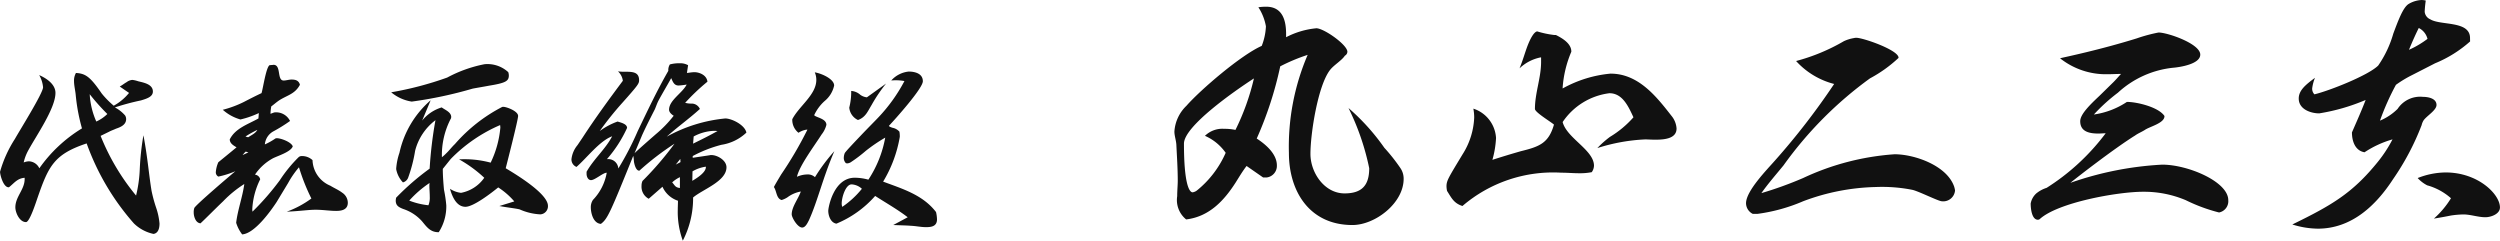 <svg xmlns="http://www.w3.org/2000/svg" width="232.238" height="22.344" viewBox="0 0 232.238 22.344">
  <path id="Path_3957" data-name="Path 3957" d="M653.754,21.792c.2-.108.432-.18.612-.27.432-.144.954-.36.954-.9a.674.674,0,0,0-.09-.324,3.283,3.283,0,0,0-.954-.756,22.316,22.316,0,0,1,2.412-.648c.612-.18,1.116-.36,1.116-.828,0-.684-.864-.828-1.368-.954a2.625,2.625,0,0,0-.54-.126,1.036,1.036,0,0,0-.54.216c-.2.108-.36.252-.63.4l.864.594a4.905,4.905,0,0,1-1.422,1.188,8.305,8.305,0,0,1-1.116-1.134c-1.062-1.548-1.494-1.854-2.394-1.908a1.44,1.44,0,0,0-.18.738c0,.45.126.9.162,1.35a17.328,17.328,0,0,0,.576,3.06,13.246,13.246,0,0,0-3.96,3.708,1.111,1.111,0,0,0-.954-.648,1.339,1.339,0,0,0-.5.108,4.237,4.237,0,0,1,.432-1.134c.756-1.386,2.52-3.906,2.52-5.328,0-.738-.7-1.3-1.512-1.656a2.721,2.721,0,0,1,.36,1.134c0,.54-2.2,4.05-2.61,4.788a11.224,11.224,0,0,0-1.386,3.06c0,.288.306,1.44.792,1.44h.036c.5-.4.774-.828,1.458-.882V26.2c0,.972-.864,1.638-.864,2.628,0,.468.378,1.368.99,1.368.342,0,.936-1.872,1.062-2.232,1.026-2.952,1.53-4.068,4.572-5.076a22.822,22.822,0,0,0,4.392,7.434,3.738,3.738,0,0,0,1.818.972c.468-.072.558-.576.558-.972a6.248,6.248,0,0,0-.324-1.494,13.2,13.2,0,0,1-.414-1.53c-.252-1.512-.36-3.078-.756-5.166a24.488,24.488,0,0,0-.342,3.186,12.174,12.174,0,0,1-.342,2.412,20.821,20.821,0,0,1-3.294-5.544Zm-.18-1.638a3.587,3.587,0,0,1-1.026.7,7.2,7.2,0,0,1-.612-2.538A19.6,19.6,0,0,0,653.574,20.154Zm16.794,6.408a8.516,8.516,0,0,1,1.008-1.458,18.336,18.336,0,0,0,1.152,2.9,9.09,9.09,0,0,1-2.286,1.224c1.278-.054,2-.18,2.7-.18.648,0,1.278.108,1.89.108.432,0,1.08-.072,1.08-.756a1.126,1.126,0,0,0-.522-.936c-.324-.252-.756-.432-1.1-.648a2.664,2.664,0,0,1-1.656-2.376,1.419,1.419,0,0,0-1.008-.378.409.409,0,0,0-.288.108,12.924,12.924,0,0,0-1.746,2.142,24.349,24.349,0,0,1-2.538,2.916c0-.072-.018-.144-.018-.2a6.983,6.983,0,0,1,.738-2.808.561.561,0,0,0-.486-.432,4.744,4.744,0,0,1,1.656-1.512c.45-.234,1.674-.594,1.854-1.116-.144-.414-1.116-.756-1.458-.756a.507.507,0,0,0-.144.018,6.028,6.028,0,0,1-.99.558,1.528,1.528,0,0,1,.81-1.224,14.192,14.192,0,0,0,1.53-.954,1.442,1.442,0,0,0-1.476-.792l-.342.126a4.918,4.918,0,0,1,.072-.684c.27-.2.522-.432.81-.612.738-.45,1.4-.558,1.854-1.4-.108-.432-.468-.486-.774-.486-.252,0-.5.09-.738.09-.648,0-.2-1.458-.936-1.458a1.876,1.876,0,0,1-.2.018l-.18.018c-.324.234-.594,2.124-.738,2.592-.576.27-1.1.54-1.656.828a9.875,9.875,0,0,1-1.944.72,4.151,4.151,0,0,0,1.638.9,8.415,8.415,0,0,0,1.71-.594l-.036.5c-.954.54-2.142.9-2.664,1.944,0,.378.36.576.63.738-.432.36-1.692,1.386-1.692,1.386a2.763,2.763,0,0,0-.234.918.444.444,0,0,0,.234.414,8.112,8.112,0,0,0,1.584-.5c-.594.5-3.69,3.132-3.816,3.42a1.237,1.237,0,0,0-.054.432c0,.324.162.954.63.99.558-.522,1.332-1.314,2.106-2.052a10.526,10.526,0,0,1,1.962-1.6c-.162,1.206-.612,2.394-.756,3.6a3.435,3.435,0,0,0,.558,1.08c1.152-.072,2.646-2.16,3.2-3.006Zm-2.862-4.932c-.162.324-.576.5-.846.684a1.325,1.325,0,0,1-.252-.072A9.426,9.426,0,0,1,667.506,21.63Zm-.828,2.088-.54.252a2.618,2.618,0,0,1,.288-.324Zm22.338-6.192c1.566-.252,1.854-.432,1.854-.954a1,1,0,0,0-.054-.306,2.856,2.856,0,0,0-2.2-.738,12.2,12.2,0,0,0-3.474,1.242,30.908,30.908,0,0,1-5.2,1.368,3.912,3.912,0,0,0,1.908.864A38.211,38.211,0,0,0,687.5,17.8C687.882,17.724,688.458,17.634,689.016,17.526Zm.972,11.178c.9.162,1.386.2,1.872.306a5.408,5.408,0,0,0,1.944.468.756.756,0,0,0,.7-.792c0-1.134-2.988-2.934-3.924-3.492.162-.63,1.152-4.5,1.152-4.86,0-.45-1.08-.846-1.368-.846a.306.306,0,0,0-.126.018,14.856,14.856,0,0,0-4.374,3.438c-.288.27-.54.612-.81.864a3.759,3.759,0,0,1-.4.36,7.261,7.261,0,0,1,.846-3.618l.018-.108c0-.468-.576-.666-.882-.9a3.684,3.684,0,0,0-1.818,1.224l.792-1.89a8.988,8.988,0,0,0-2.9,4.878,5.788,5.788,0,0,0-.306,1.512,2.414,2.414,0,0,0,.63,1.242.717.717,0,0,0,.5-.486,13.6,13.6,0,0,0,.63-2.448,5.136,5.136,0,0,1,1.89-2.844,37.894,37.894,0,0,0-.54,4.5,23.6,23.6,0,0,0-3.114,2.7,1.6,1.6,0,0,0-.036.27c0,.5.342.63.684.774a4.023,4.023,0,0,1,1.764,1.152c.414.5.756,1.008,1.512,1.008h.036a4.432,4.432,0,0,0,.7-2.5,12.343,12.343,0,0,0-.216-1.458c-.054-.63-.108-1.278-.108-1.926l.738-.918a14.3,14.3,0,0,1,4.59-3.15c0,.072.018.144.018.234a9.321,9.321,0,0,1-.9,3.258,9.36,9.36,0,0,0-2.934-.306,11.951,11.951,0,0,1,2.34,1.71,3.4,3.4,0,0,1-2.16,1.4,2.322,2.322,0,0,1-1.026-.378c.234.828.648,1.674,1.44,1.674.756,0,2.448-1.314,3.042-1.8a6.915,6.915,0,0,1,1.494,1.3Zm-6.48-2.142a1.646,1.646,0,0,0-.018.306c0,.27.036.612.036.972a1.835,1.835,0,0,1-.126.792,6.93,6.93,0,0,1-1.782-.432A9.822,9.822,0,0,1,683.508,26.562Zm24.444-2.34V24.06a11.889,11.889,0,0,1,2.664-1.044,4.306,4.306,0,0,0,2.322-1.134c-.144-.72-1.368-1.314-1.962-1.314a13.941,13.941,0,0,0-5.436,1.692c.99-.9,2.07-1.656,3.078-2.574a.835.835,0,0,0-.792-.5,2.022,2.022,0,0,1-.576-.072,19.444,19.444,0,0,1,2.07-1.962c-.072-.63-.774-.882-1.206-.882-.234,0-.5.054-.7.072l.108-.72a1.454,1.454,0,0,0-.792-.18,3.155,3.155,0,0,0-.9.108.976.976,0,0,0-.144.594c-1.044,1.818-1.944,3.726-2.844,5.6a27.584,27.584,0,0,1-1.8,3.474A.939.939,0,0,0,700,24.348h-.018a11.866,11.866,0,0,0,1.872-2.9c0-.378-.594-.5-.882-.594a6.543,6.543,0,0,0-1.656.882,29.457,29.457,0,0,1,2.088-2.61c1.476-1.656,1.566-1.8,1.566-2.106,0-.792-.63-.792-1.368-.792a3.711,3.711,0,0,1-.594-.036,1.444,1.444,0,0,1,.45.846v.036c-1.278,1.71-2.556,3.456-3.726,5.256l-.486.72a2.472,2.472,0,0,0-.558,1.3.744.744,0,0,0,.468.72c.954-.828,2.16-2.43,3.312-2.844-.63,1.206-1.71,2.106-2.376,3.294v.2c0,.234.126.576.414.576.36,0,1.116-.684,1.44-.684h.018a4.813,4.813,0,0,1-1.278,2.52,1.2,1.2,0,0,0-.2.7c0,.468.2,1.476.936,1.53.63-.468.882-1.08,3.006-6.318a1.95,1.95,0,0,1,.054.4c0,.216.162.972.486.972H703a25.283,25.283,0,0,1,3.258-2.5,29.841,29.841,0,0,1-2.97,3.456,1.057,1.057,0,0,0-.09.45,1.262,1.262,0,0,0,.666,1.206l1.278-1.116a2.389,2.389,0,0,0,1.44,1.3c0,.288-.018.558-.018.828a7.79,7.79,0,0,0,.468,2.88A8.576,8.576,0,0,0,707.988,28v-.09c.882-.756,3.1-1.494,3.1-2.808,0-.648-.846-1.134-1.4-1.134a.5.5,0,0,0-.162.018Zm-4.7-2.106c.378-.828.774-1.6,1.188-2.412.108-.252.2-.54.342-.81.378-.7.792-1.386,1.17-2.07l.036.072c.126.288.252.612.648.612a6.13,6.13,0,0,0,.756-.09c-.4.792-1.638,1.458-1.638,2.34,0,.234.252.45.432.558a11.123,11.123,0,0,1-1.656,1.71c-.7.612-1.422,1.242-1.98,1.764Zm4.788.126a4.286,4.286,0,0,1,1.836-.522,2.658,2.658,0,0,1,.378.018c-.738.414-1.494.792-2.268,1.17Zm1.134,2.808v.036c0,.5-.81,1.008-1.26,1.278l.018-.882a3.336,3.336,0,0,1,1.224-.432Zm-2.412,1.98c-.45-.054-.468-.252-.72-.522a2.816,2.816,0,0,1,.72-.486Zm.054-2.412c-.054.054-.36.18-.45.252l.432-.54Zm19.764,5.85c.792.036,1.224.036,1.638.072.468.018.936.126,1.4.126.432,0,1.026-.036,1.026-.72a3.106,3.106,0,0,0-.09-.684c-1.224-1.6-3.132-2.16-4.914-2.826a11.843,11.843,0,0,0,1.548-4.158,2.383,2.383,0,0,0-.036-.486,1.156,1.156,0,0,0-.648-.36c-.144-.054-.288-.09-.324-.18.558-.594,3.15-3.474,3.15-4.14,0-.756-.81-.9-1.314-.9a2.509,2.509,0,0,0-1.62.828,4.723,4.723,0,0,1,.486-.018,4.089,4.089,0,0,1,.738.072,15.1,15.1,0,0,1-2.43,3.384c-.234.252-.972.99-1.656,1.71s-1.368,1.44-1.458,1.6a1.253,1.253,0,0,0-.09.45.68.68,0,0,0,.2.486l.108.018a.7.7,0,0,0,.342-.108,13.675,13.675,0,0,0,1.4-1.062,15.09,15.09,0,0,1,1.8-1.224,10.5,10.5,0,0,1-1.566,3.906,4.841,4.841,0,0,0-1.26-.18c-1.98,0-2.466,2.772-2.466,3.078,0,.4.2,1.1.756,1.188a9.757,9.757,0,0,0,3.6-2.574c1.008.648,2.088,1.26,3.024,1.98Zm-7.974-8.856a35.271,35.271,0,0,1-2.448,4.176c-.288.486-.54.9-.666,1.152.27.378.216,1.062.72,1.206a2.169,2.169,0,0,0,.54-.252,2.975,2.975,0,0,1,1.242-.54c-.234.684-.846,1.422-.846,2.124,0,.288.54,1.224.972,1.224.306,0,.5-.432.63-.684.81-1.782,1.278-3.906,2.358-6.408a16.867,16.867,0,0,0-1.8,2.412.96.96,0,0,0-.72-.252,2.462,2.462,0,0,0-.954.216c.234-1.044,1.638-2.9,2.286-3.924a2.379,2.379,0,0,0,.45-.9c0-.594-.99-.684-1.134-.9a4.027,4.027,0,0,1,.972-1.314,2.551,2.551,0,0,0,.882-1.44c0-.594-1.134-1.116-1.8-1.224a1.721,1.721,0,0,1,.144.7c0,1.386-1.6,2.43-2.232,3.654a1.519,1.519,0,0,0,.576,1.26,1.831,1.831,0,0,1,.738-.288Zm5.526-3.006a1.3,1.3,0,0,1-.612-.234,1.393,1.393,0,0,0-.846-.36,5.9,5.9,0,0,1-.18,1.548,1.408,1.408,0,0,0,.81,1.152c.7-.252.9-.792,1.26-1.386a14.212,14.212,0,0,1,1.35-2Zm-.468,8.5a8.416,8.416,0,0,1-1.818,1.674.872.872,0,0,1-.054-.324c0-.54.36-1.764.918-1.764A1.527,1.527,0,0,1,723.666,27.1Zm37.514-1.054h.078a1.083,1.083,0,0,0,.962-1.118c0-1.092-1.066-1.976-1.872-2.5a33.72,33.72,0,0,0,2.184-6.708,16.977,16.977,0,0,1,2.548-1.066,21.623,21.623,0,0,0-1.742,9.126c0,3.562,1.924,6.682,5.9,6.682,2.106,0,4.758-2.028,4.758-4.29a1.733,1.733,0,0,0-.312-1.014,16.708,16.708,0,0,0-1.482-1.872,20.211,20.211,0,0,0-3.328-3.692,23.042,23.042,0,0,1,1.924,5.59c0,1.586-.676,2.34-2.288,2.34-1.872,0-3.172-1.924-3.172-3.666,0-1.924.7-6.37,1.82-7.8.364-.468,1.092-.884,1.378-1.326a.44.44,0,0,0,.234-.364c0-.65-2.184-2.184-2.886-2.184a7.623,7.623,0,0,0-2.808.832V12.71c0-1.17-.286-2.522-1.846-2.522a4.574,4.574,0,0,0-.728.052,4.763,4.763,0,0,1,.7,1.768,5.569,5.569,0,0,1-.39,1.82c-1.9.832-5.668,4.056-6.994,5.564a3.637,3.637,0,0,0-1.118,2.392c0,.39.156.806.182,1.222.052,1.092.13,2.236.13,3.354,0,.39-.052.91-.052,1.43a2.313,2.313,0,0,0,.832,2.158c2.158-.26,3.536-1.768,4.6-3.432.312-.494.65-1.066,1.014-1.534l1.534,1.066Zm-3.718-2.288a9.284,9.284,0,0,1-2.626,3.458.875.875,0,0,1-.442.208c-.338,0-.806-.884-.806-4.524,0-1.612,4.654-4.862,6.5-6.058a21.859,21.859,0,0,1-1.716,4.784,4.707,4.707,0,0,0-1.04-.1,2.311,2.311,0,0,0-1.794.65A4.588,4.588,0,0,1,757.462,23.76Zm32.11-9.412c0-.754-.858-1.248-1.43-1.534h-.13a8.9,8.9,0,0,1-1.612-.338c-.312.052-.65.7-.91,1.378-.234.624-.416,1.3-.728,2.054a3.967,3.967,0,0,1,1.95-1.014h.052v.416c0,1.482-.572,2.886-.572,4.368,0,.312,1.4,1.144,1.768,1.456-.494,1.742-1.378,2.054-3.068,2.47-.91.26-1.768.52-2.652.806a8.939,8.939,0,0,0,.338-2.028,3.048,3.048,0,0,0-2.106-2.73,4.505,4.505,0,0,1,.078.832,6.879,6.879,0,0,1-1.092,3.432c-1.3,2.158-1.482,2.418-1.482,2.964a2.276,2.276,0,0,0,.052.416c.416.65.624,1.144,1.43,1.4a12.94,12.94,0,0,1,9.178-3.094c.572,0,1.118.052,1.664.052a5.763,5.763,0,0,0,1.17-.1,1.109,1.109,0,0,0,.208-.6c0-1.456-2.522-2.548-2.912-4.056a6.157,6.157,0,0,1,4.342-2.678c1.2,0,1.742,1.17,2.236,2.236a9.251,9.251,0,0,1-2.184,1.82,8.874,8.874,0,0,0-1.17,1.04,17.022,17.022,0,0,1,4.446-.806c.234,0,.572.026.962.026.91,0,1.95-.13,1.95-1.04a2.042,2.042,0,0,0-.468-1.17c-1.4-1.794-3.068-3.926-5.668-3.926a11.234,11.234,0,0,0-4.446,1.378V17.7a10.4,10.4,0,0,1,.806-3.328Zm17.134,15.08h.156a16.039,16.039,0,0,0,4.238-1.17,20.309,20.309,0,0,1,6.786-1.326,14.489,14.489,0,0,1,3.354.26c.6.13,2.444,1.066,2.756,1.066a1.1,1.1,0,0,0,1.222-1.014,2.9,2.9,0,0,0-.078-.338c-.676-1.976-3.692-3.016-5.538-3.016a23.791,23.791,0,0,0-8.5,2.21,34.46,34.46,0,0,1-3.874,1.4c.624-.884,1.352-1.716,2.054-2.574a35.4,35.4,0,0,1,8.034-8.086,12.374,12.374,0,0,0,2.652-1.9V14.92c0-.7-3.276-1.846-3.926-1.846a.836.836,0,0,0-.208.026,3.658,3.658,0,0,0-.936.286,17.878,17.878,0,0,1-4.446,1.846,7.181,7.181,0,0,0,3.536,2.132,65.42,65.42,0,0,1-5.486,7.1c-.728.832-2.7,2.834-2.7,3.978a1.119,1.119,0,0,0,.624.988Zm37.96-9.1c-.572-.832-2.574-1.3-3.484-1.3a7.432,7.432,0,0,1-3.068,1.17,16.575,16.575,0,0,1,2.236-2.028,8.921,8.921,0,0,1,5.1-2.314c.65-.052,2.548-.338,2.548-1.222,0-1.014-3.042-2.054-3.874-2.054a14.586,14.586,0,0,0-2.028.546c-3.432,1.066-6.578,1.716-7.124,1.846a6.836,6.836,0,0,0,4.446,1.482c.39,0,.832-.026,1.222-.026-.182.182-.39.442-.7.754l-1.3,1.274c-.884.832-1.794,1.716-1.794,2.366,0,.988.884,1.144,1.69,1.144.234,0,.468-.026.676-.026a20.614,20.614,0,0,1-5.486,5.07,2.892,2.892,0,0,0-.962.52,1.688,1.688,0,0,0-.52.936c0,.39.078,1.508.676,1.508a.37.37,0,0,0,.156-.052c1.69-1.56,7.28-2.548,9.594-2.548a9.96,9.96,0,0,1,3.978.78,15.733,15.733,0,0,0,3.094,1.144,1.066,1.066,0,0,0,.858-1.144c0-1.716-3.744-3.3-6.136-3.3a30.6,30.6,0,0,0-8.528,1.69c.494-.416,4.082-3.2,6.006-4.394.286-.208.624-.338.91-.52.442-.312,1.82-.624,1.82-1.274Zm28.392-7.15V13.1c0-1.638-2.73-1.144-3.692-1.742a.848.848,0,0,1-.52-.7,9.3,9.3,0,0,1,.1-1.04,1.464,1.464,0,0,0-.416-.052,2.577,2.577,0,0,0-1.17.364c-.52.312-.962,1.508-1.43,2.756a10.062,10.062,0,0,1-1.4,2.964c-.91.91-4.524,2.34-5.928,2.678a.745.745,0,0,1-.208-.546,3.931,3.931,0,0,1,.26-.988c-.884.65-1.508,1.17-1.508,1.924,0,1.014,1.144,1.378,1.9,1.378a18.372,18.372,0,0,0,4.316-1.248c-.39,1.014-.832,2-1.274,3.016,0,.754.26,1.69,1.17,1.846a9.39,9.39,0,0,1,2.6-1.2,12.222,12.222,0,0,1-1.378,2.106c-2.34,2.886-4.238,4-7.93,5.8a8.092,8.092,0,0,0,2.366.39c3.146,0,5.408-2.158,6.994-4.6a23.731,23.731,0,0,0,2.652-5.018,1.414,1.414,0,0,1,.182-.442c.286-.416,1.2-.936,1.2-1.43,0-.624-.806-.754-1.248-.754a2.5,2.5,0,0,0-2.366,1.118,5.164,5.164,0,0,1-1.638,1.092,23.639,23.639,0,0,1,1.482-3.328,10.778,10.778,0,0,1,1.508-.91l2.132-1.092a11.363,11.363,0,0,0,3.25-2.028ZM869.7,29.87c.806-.13,1.2-.208,1.586-.286a8.9,8.9,0,0,1,1.144-.1c.676,0,1.378.26,2.054.26.494,0,1.352-.286,1.352-.91,0-1.222-2.028-3.25-5.044-3.25a7.214,7.214,0,0,0-2.6.52,3.161,3.161,0,0,0,.884.676,5.555,5.555,0,0,1,2.21,1.2A8.307,8.307,0,0,1,869.7,29.87Zm-.6-16.692a8.765,8.765,0,0,1-1.716,1.014c.286-.7.572-1.352.91-2.028A1.549,1.549,0,0,1,869.106,13.178Z" transform="translate(-643.602 -9.564)" fill="#111"/>
</svg>
